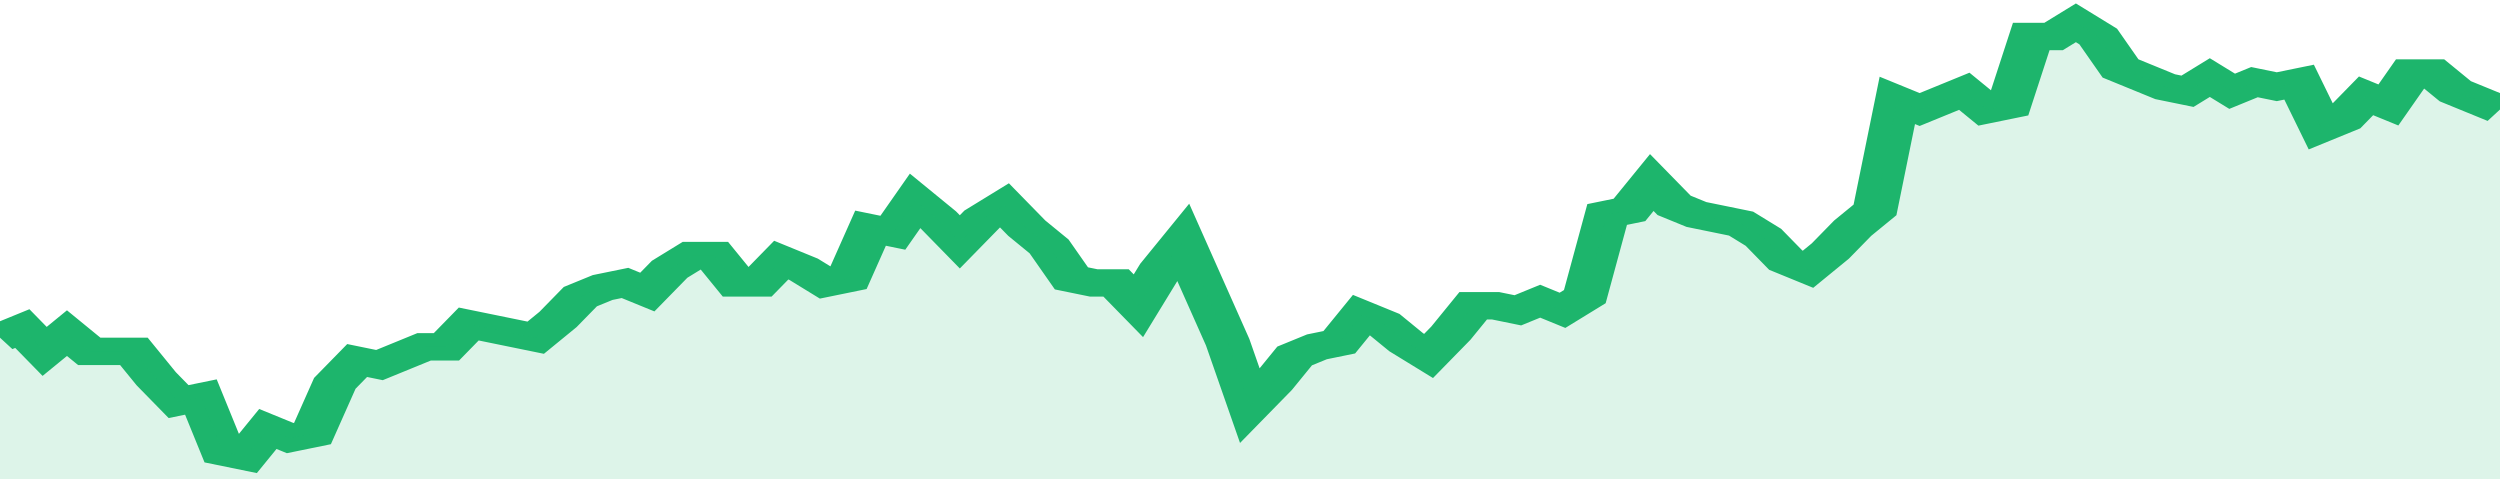 <svg xmlns="http://www.w3.org/2000/svg" viewBox="0 0 336 105" width="120" height="23" preserveAspectRatio="none">
				 <polyline fill="none" stroke="#1db56c" stroke-width="6" points="0, 74 3, 72 6, 77 9, 73 12, 77 15, 77 18, 77 21, 83 24, 88 27, 87 30, 99 33, 100 36, 94 39, 96 42, 95 45, 84 48, 79 51, 80 54, 78 57, 76 60, 76 63, 71 66, 72 69, 73 72, 74 75, 70 78, 65 81, 63 84, 62 87, 64 90, 59 93, 56 96, 56 99, 62 102, 62 105, 57 108, 59 111, 62 114, 61 117, 50 120, 51 123, 44 126, 48 129, 53 132, 48 135, 45 138, 50 141, 54 144, 61 147, 62 150, 62 153, 67 156, 59 159, 53 162, 64 165, 75 168, 89 171, 84 174, 78 177, 76 180, 75 183, 69 186, 71 189, 75 192, 78 195, 73 198, 67 201, 67 204, 68 207, 66 210, 68 213, 65 216, 47 219, 46 222, 40 225, 45 228, 47 231, 48 234, 49 237, 52 240, 57 243, 59 246, 55 249, 50 252, 46 255, 22 258, 24 261, 22 264, 20 267, 24 270, 23 273, 8 276, 8 279, 5 282, 8 285, 15 288, 17 291, 19 294, 20 297, 17 300, 20 303, 18 306, 19 309, 18 312, 28 315, 26 318, 21 321, 23 324, 16 327, 16 330, 20 333, 22 336, 24 336, 24 "> </polyline>
				 <polygon fill="#1db56c" opacity="0.15" points="0, 105 0, 74 3, 72 6, 77 9, 73 12, 77 15, 77 18, 77 21, 83 24, 88 27, 87 30, 99 33, 100 36, 94 39, 96 42, 95 45, 84 48, 79 51, 80 54, 78 57, 76 60, 76 63, 71 66, 72 69, 73 72, 74 75, 70 78, 65 81, 63 84, 62 87, 64 90, 59 93, 56 96, 56 99, 62 102, 62 105, 57 108, 59 111, 62 114, 61 117, 50 120, 51 123, 44 126, 48 129, 53 132, 48 135, 45 138, 50 141, 54 144, 61 147, 62 150, 62 153, 67 156, 59 159, 53 162, 64 165, 75 168, 89 171, 84 174, 78 177, 76 180, 75 183, 69 186, 71 189, 75 192, 78 195, 73 198, 67 201, 67 204, 68 207, 66 210, 68 213, 65 216, 47 219, 46 222, 40 225, 45 228, 47 231, 48 234, 49 237, 52 240, 57 243, 59 246, 55 249, 50 252, 46 255, 22 258, 24 261, 22 264, 20 267, 24 270, 23 273, 8 276, 8 279, 5 282, 8 285, 15 288, 17 291, 19 294, 20 297, 17 300, 20 303, 18 306, 19 309, 18 312, 28 315, 26 318, 21 321, 23 324, 16 327, 16 330, 20 333, 22 336, 24 336, 105 "></polygon>
			</svg>
